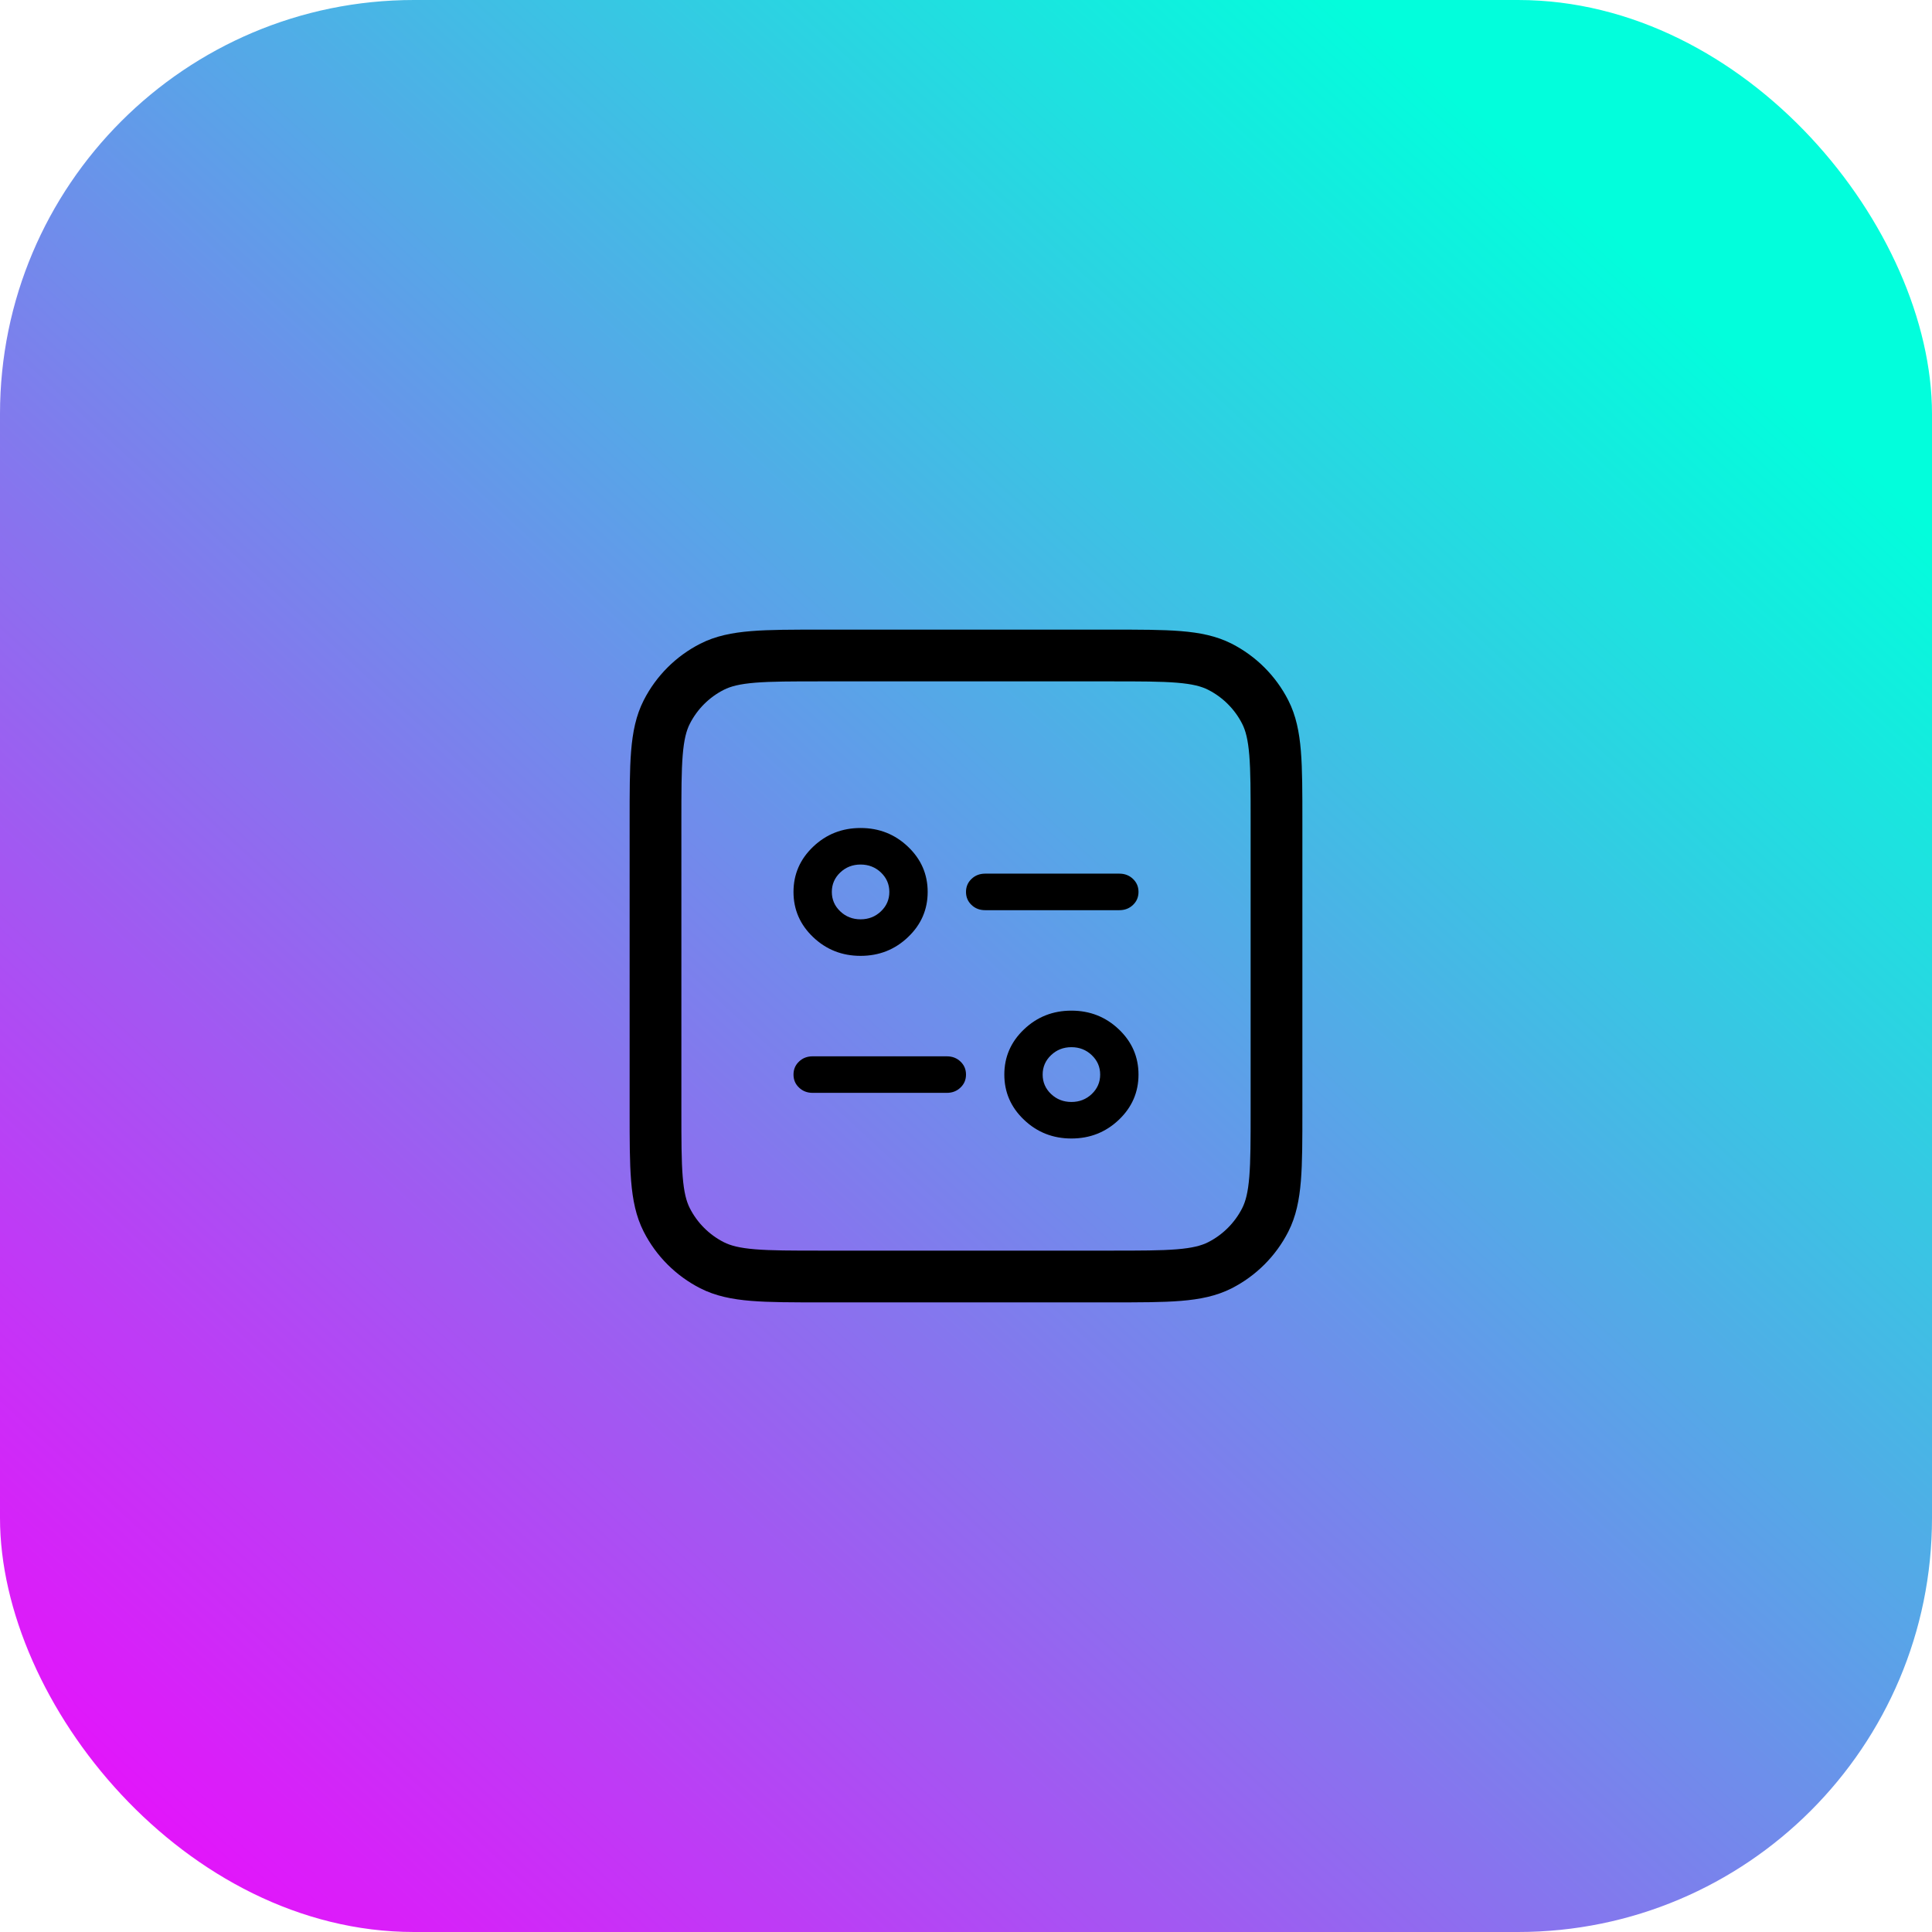 <svg width="56" height="56" viewBox="0 0 56 56" fill="none" xmlns="http://www.w3.org/2000/svg">
<rect width="56" height="56" rx="12" fill="url(#paint0_linear_425_178)"/>
<path d="M19 23.8C19 22.12 19 21.28 19.327 20.638C19.615 20.073 20.073 19.615 20.638 19.327C21.28 19 22.12 19 23.8 19H32.2C33.88 19 34.72 19 35.362 19.327C35.926 19.615 36.385 20.073 36.673 20.638C37 21.28 37 22.12 37 23.8V32.2C37 33.88 37 34.72 36.673 35.362C36.385 35.926 35.926 36.385 35.362 36.673C34.72 37 33.88 37 32.2 37H23.8C22.12 37 21.28 37 20.638 36.673C20.073 36.385 19.615 35.926 19.327 35.362C19 34.72 19 33.88 19 32.2V23.8Z" stroke="black" stroke-width="1.5"/>
<path d="M31.056 33C30.518 33 30.06 32.819 29.681 32.457C29.301 32.096 29.111 31.659 29.111 31.147C29.111 30.635 29.301 30.198 29.681 29.837C30.06 29.475 30.518 29.294 31.056 29.294C31.593 29.294 32.051 29.475 32.431 29.837C32.81 30.198 33 30.635 33 31.147C33 31.659 32.81 32.096 32.431 32.457C32.051 32.819 31.593 33 31.056 33ZM31.056 31.941C31.287 31.941 31.484 31.864 31.646 31.71C31.808 31.555 31.889 31.368 31.889 31.147C31.889 30.927 31.808 30.739 31.646 30.585C31.484 30.43 31.287 30.353 31.056 30.353C30.824 30.353 30.627 30.43 30.465 30.585C30.303 30.739 30.222 30.927 30.222 31.147C30.222 31.368 30.303 31.555 30.465 31.71C30.627 31.864 30.824 31.941 31.056 31.941ZM27.444 31.677H23.556C23.398 31.677 23.266 31.626 23.16 31.524C23.053 31.423 23 31.297 23 31.147C23 30.997 23.053 30.871 23.16 30.77C23.266 30.668 23.398 30.618 23.556 30.618H27.444C27.602 30.618 27.734 30.668 27.84 30.77C27.947 30.871 28 30.997 28 31.147C28 31.297 27.947 31.423 27.84 31.524C27.734 31.626 27.602 31.677 27.444 31.677ZM24.944 27.706C24.407 27.706 23.949 27.525 23.569 27.163C23.19 26.802 23 26.365 23 25.853C23 25.341 23.19 24.904 23.569 24.543C23.949 24.181 24.407 24 24.944 24C25.482 24 25.94 24.181 26.319 24.543C26.699 24.904 26.889 25.341 26.889 25.853C26.889 26.365 26.699 26.802 26.319 27.163C25.94 27.525 25.482 27.706 24.944 27.706ZM24.944 26.647C25.176 26.647 25.373 26.57 25.535 26.415C25.697 26.261 25.778 26.073 25.778 25.853C25.778 25.632 25.697 25.445 25.535 25.29C25.373 25.136 25.176 25.059 24.944 25.059C24.713 25.059 24.516 25.136 24.354 25.29C24.192 25.445 24.111 25.632 24.111 25.853C24.111 26.073 24.192 26.261 24.354 26.415C24.516 26.57 24.713 26.647 24.944 26.647ZM32.444 26.382H28.556C28.398 26.382 28.266 26.332 28.16 26.23C28.053 26.129 28 26.003 28 25.853C28 25.703 28.053 25.577 28.16 25.476C28.266 25.374 28.398 25.323 28.556 25.323H32.444C32.602 25.323 32.734 25.374 32.84 25.476C32.947 25.577 33 25.703 33 25.853C33 26.003 32.947 26.129 32.84 26.23C32.734 26.332 32.602 26.382 32.444 26.382Z" fill="black"/>
<defs>
<linearGradient id="paint0_linear_425_178" x1="46" y1="6" x2="0" y2="56" gradientUnits="userSpaceOnUse">
<stop stop-color="#02FEDC"/>
<stop offset="1" stop-color="#F502FD"/>
</linearGradient>
</defs>
</svg>
